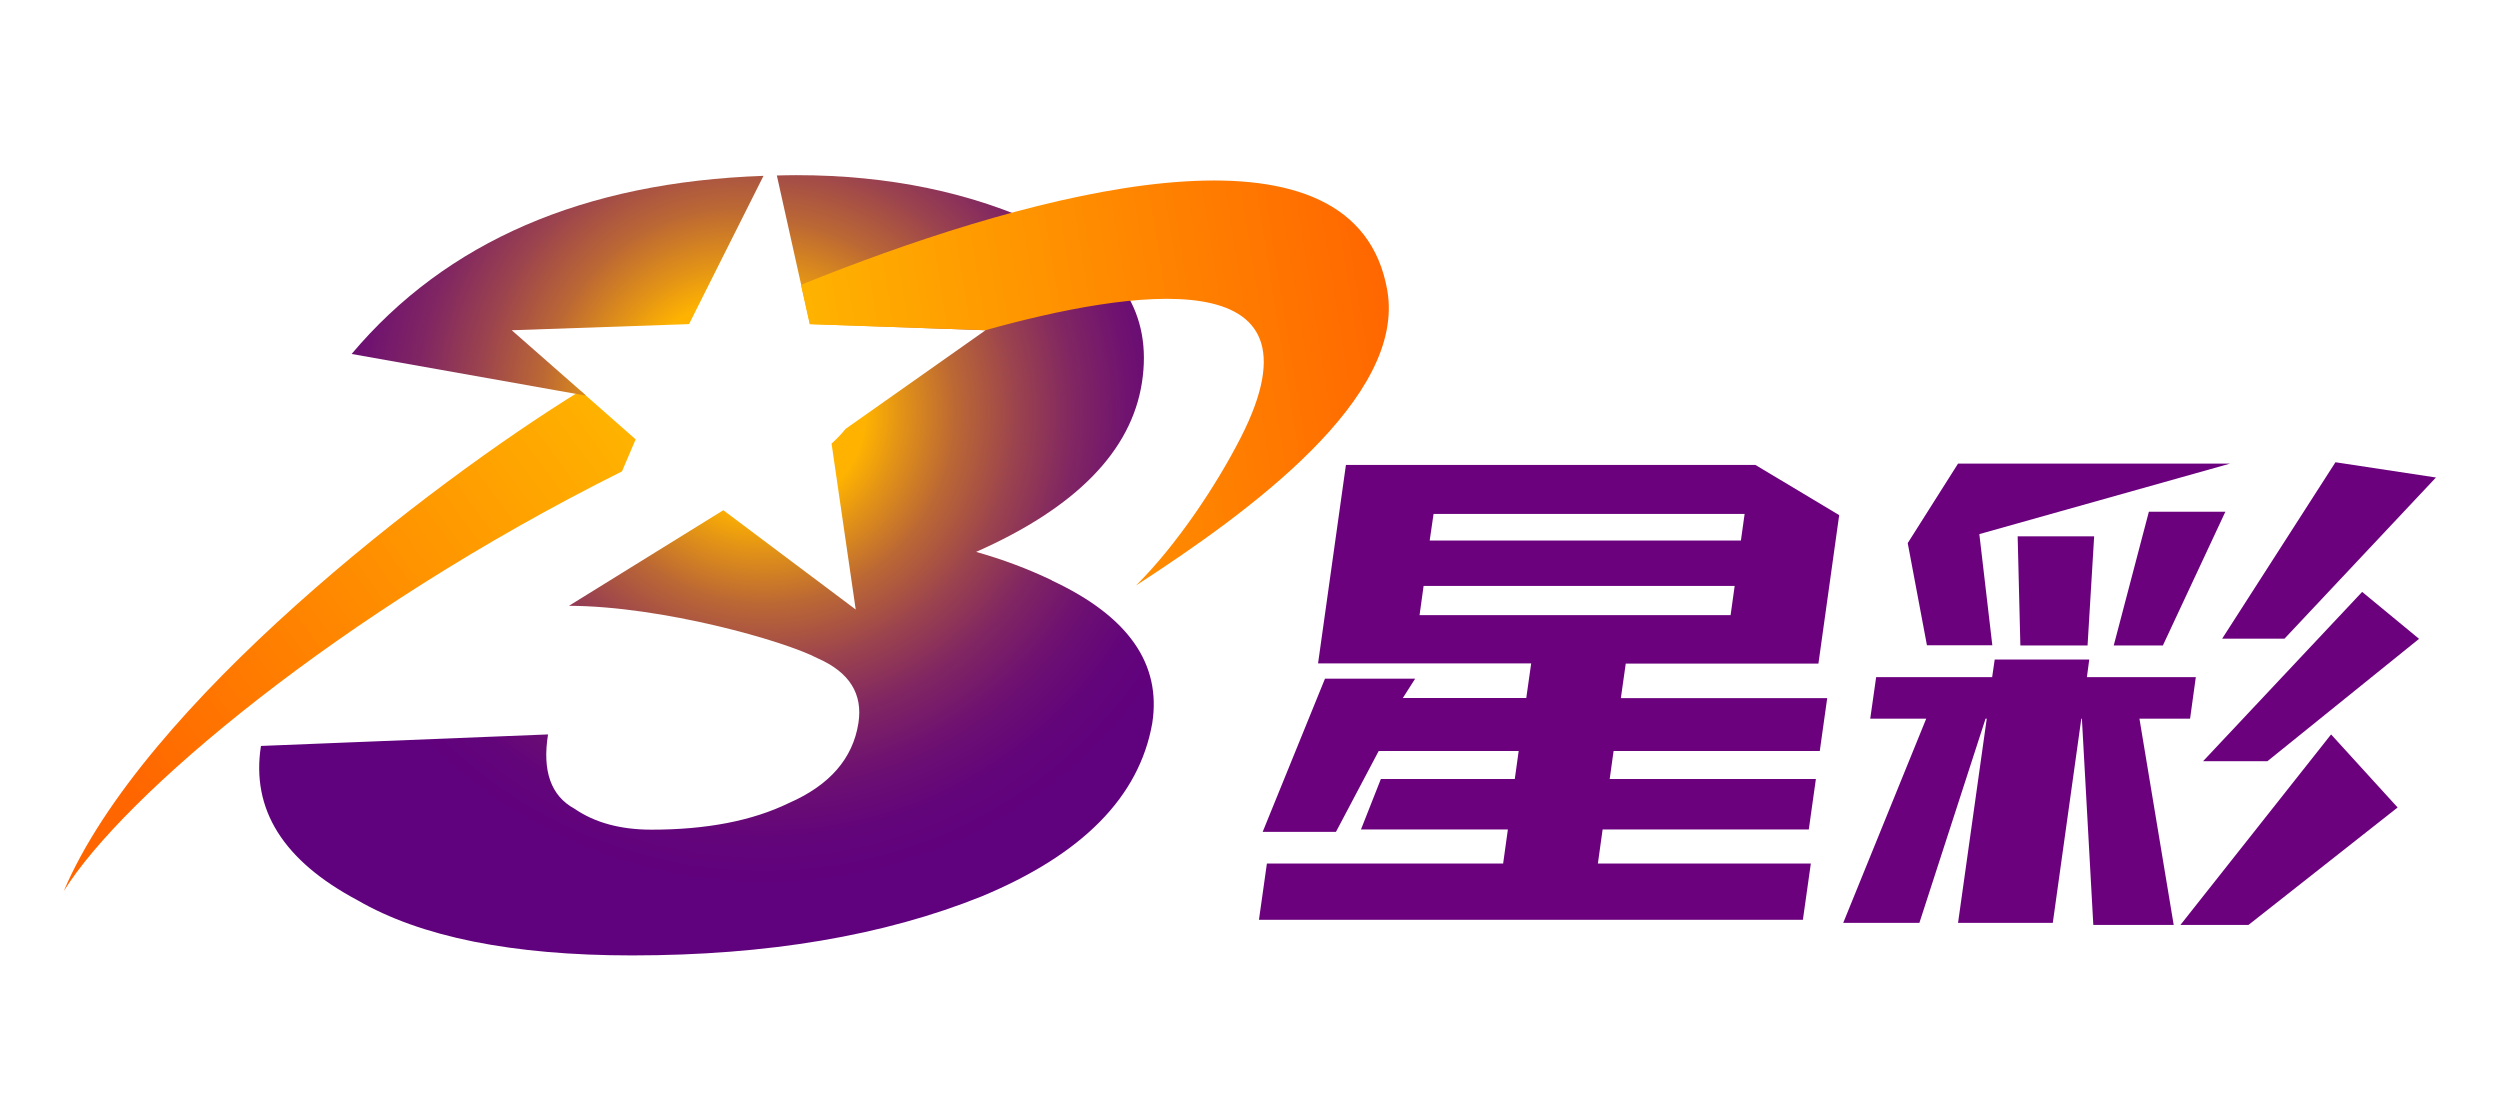 <svg xmlns="http://www.w3.org/2000/svg" width="157" height="70" viewBox="0 0 157 70" fill="none"><g clip-path="url(#clip0_982_160648)"><path d="M83.909 52.241H79.296L83.209 42.62H88.872L88.098 43.833H95.85L96.158 41.662H82.774L84.524 29.199H110.241L115.501 32.349L114.197 41.673H102.097L101.789 43.844H114.748L114.282 47.164H101.333L101.089 48.92H114.038L113.592 52.092H100.644L100.347 54.231H113.72L113.221 57.765H79.062L79.561 54.231H94.397L94.694 52.092H85.468L86.719 48.92H95.129L95.373 47.164H86.581L83.898 52.241H83.909ZM108.937 36.798H89.402L89.148 38.629H108.682L108.937 36.798ZM89.795 33.946H109.329L109.562 32.275H90.028L89.784 33.946H89.795Z" fill="#6B017D"></path><path d="M121.014 40.534L119.805 34.106L122.965 29.114H140.05L124.302 33.542L125.118 40.524H121.014V40.534ZM126.709 33.68H131.513L131.099 40.534H126.879L126.709 33.68ZM134.949 32.137H139.753L135.829 40.534H132.743L134.949 32.137ZM124.747 45.132H117.451L117.822 42.525H125.107L125.267 41.418H131.205L131.057 42.525H137.897L137.537 45.132H130.707L128.915 57.957H122.965L124.768 45.132H124.747ZM115.754 57.957L121.3 44.312H124.959L120.537 57.957H115.754ZM131.46 58.084L130.696 44.291H134.217L136.508 58.084H131.46ZM143.475 40.109H139.551L146.667 29.029L152.977 29.987L143.465 40.109H143.475ZM142.394 47.803H138.353L148.343 37.171L151.917 40.119L142.394 47.803ZM141.195 58.084H136.932L146.392 46.122L150.57 50.709L141.206 58.084H141.195Z" fill="#6B017D"></path><path d="M36.462 24.538C27.023 30.349 8.995 44.217 4 55.967C7.733 49.975 21.265 38.48 39.06 29.604L39.919 27.593L36.462 24.549V24.538Z" fill="url(#paint0_linear_982_160648)"></path><path d="M32.136 20.739L43.271 20.355L47.948 11.043C36.664 11.437 28.031 15.162 22.082 22.229L36.802 24.847L36.462 24.538L32.136 20.739Z" fill="url(#paint1_radial_982_160648)"></path><path d="M66.062 36.447C64.577 35.734 62.997 35.138 61.3 34.659C67.578 31.881 71.046 28.327 71.714 24.027C72.382 19.716 70.336 16.46 65.553 14.225C61.014 12.086 55.828 11 49.995 11C49.582 11 49.179 11.011 48.786 11.021L50.313 17.886L50.865 20.355L61.883 20.738H61.894L53.103 26.933C52.848 27.252 52.551 27.56 52.222 27.858L53.739 38.278L45.425 32.041L35.732 38.044C41.564 38.065 49.242 40.236 51.353 41.343C53.346 42.216 54.195 43.578 53.909 45.409C53.559 47.644 52.095 49.315 49.539 50.432C47.238 51.55 44.364 52.103 40.917 52.103C38.966 52.103 37.354 51.667 36.071 50.783C34.608 49.985 34.045 48.431 34.417 46.122L16.388 46.845C15.762 50.836 17.788 54.051 22.444 56.53C26.42 58.84 32.168 60 39.687 60C48.182 60 55.499 58.765 61.64 56.296C67.971 53.667 71.545 50.049 72.361 45.419C72.945 41.684 70.845 38.693 66.062 36.458V36.447Z" fill="url(#paint2_radial_982_160648)"></path><path d="M87.121 18.227C85.159 7.063 66.664 11.618 52.899 16.865C52.019 17.205 51.139 17.546 50.301 17.886L50.852 20.356L61.871 20.739C70.938 18.216 83.675 16.183 77.927 27.465C76.4 30.466 73.886 34.245 71.341 36.767C78.489 32.137 88.298 24.975 87.121 18.227Z" fill="url(#paint3_linear_982_160648)"></path></g><defs><linearGradient id="paint0_linear_982_160648" x1="8.902" y1="50.347" x2="39.994" y2="27.638" gradientUnits="userSpaceOnUse"><stop stop-color="#FF6600"></stop><stop offset="1" stop-color="#FFB300"></stop></linearGradient><radialGradient id="paint1_radial_982_160648" cx="0" cy="0" r="1" gradientUnits="userSpaceOnUse" gradientTransform="translate(46.342 25.461) rotate(-152.149) scale(30.863 30.973)"><stop offset="0.21" stop-color="#FFB300"></stop><stop offset="0.28" stop-color="#E59614"></stop><stop offset="0.4" stop-color="#BC6834"></stop><stop offset="0.53" stop-color="#9B434E"></stop><stop offset="0.65" stop-color="#812662"></stop><stop offset="0.77" stop-color="#6E1171"></stop><stop offset="0.89" stop-color="#63057A"></stop><stop offset="1" stop-color="#60017D"></stop></radialGradient><radialGradient id="paint2_radial_982_160648" cx="0" cy="0" r="1" gradientUnits="userSpaceOnUse" gradientTransform="translate(47.98 25.897) rotate(35.168) scale(29.942 30.049)"><stop offset="0.21" stop-color="#FFB300"></stop><stop offset="0.28" stop-color="#E59614"></stop><stop offset="0.4" stop-color="#BC6834"></stop><stop offset="0.53" stop-color="#9B434E"></stop><stop offset="0.65" stop-color="#812662"></stop><stop offset="0.77" stop-color="#6E1171"></stop><stop offset="0.89" stop-color="#63057A"></stop><stop offset="1" stop-color="#60017D"></stop></radialGradient><linearGradient id="paint3_linear_982_160648" x1="87.218" y1="17.057" x2="50.915" y2="22.887" gradientUnits="userSpaceOnUse"><stop stop-color="#FF6600"></stop><stop offset="1" stop-color="#FFB300"></stop></linearGradient><clipPath id="clip0_982_160648"><rect width="149" height="49" fill="white" transform="translate(4 11)"></rect></clipPath></defs></svg>